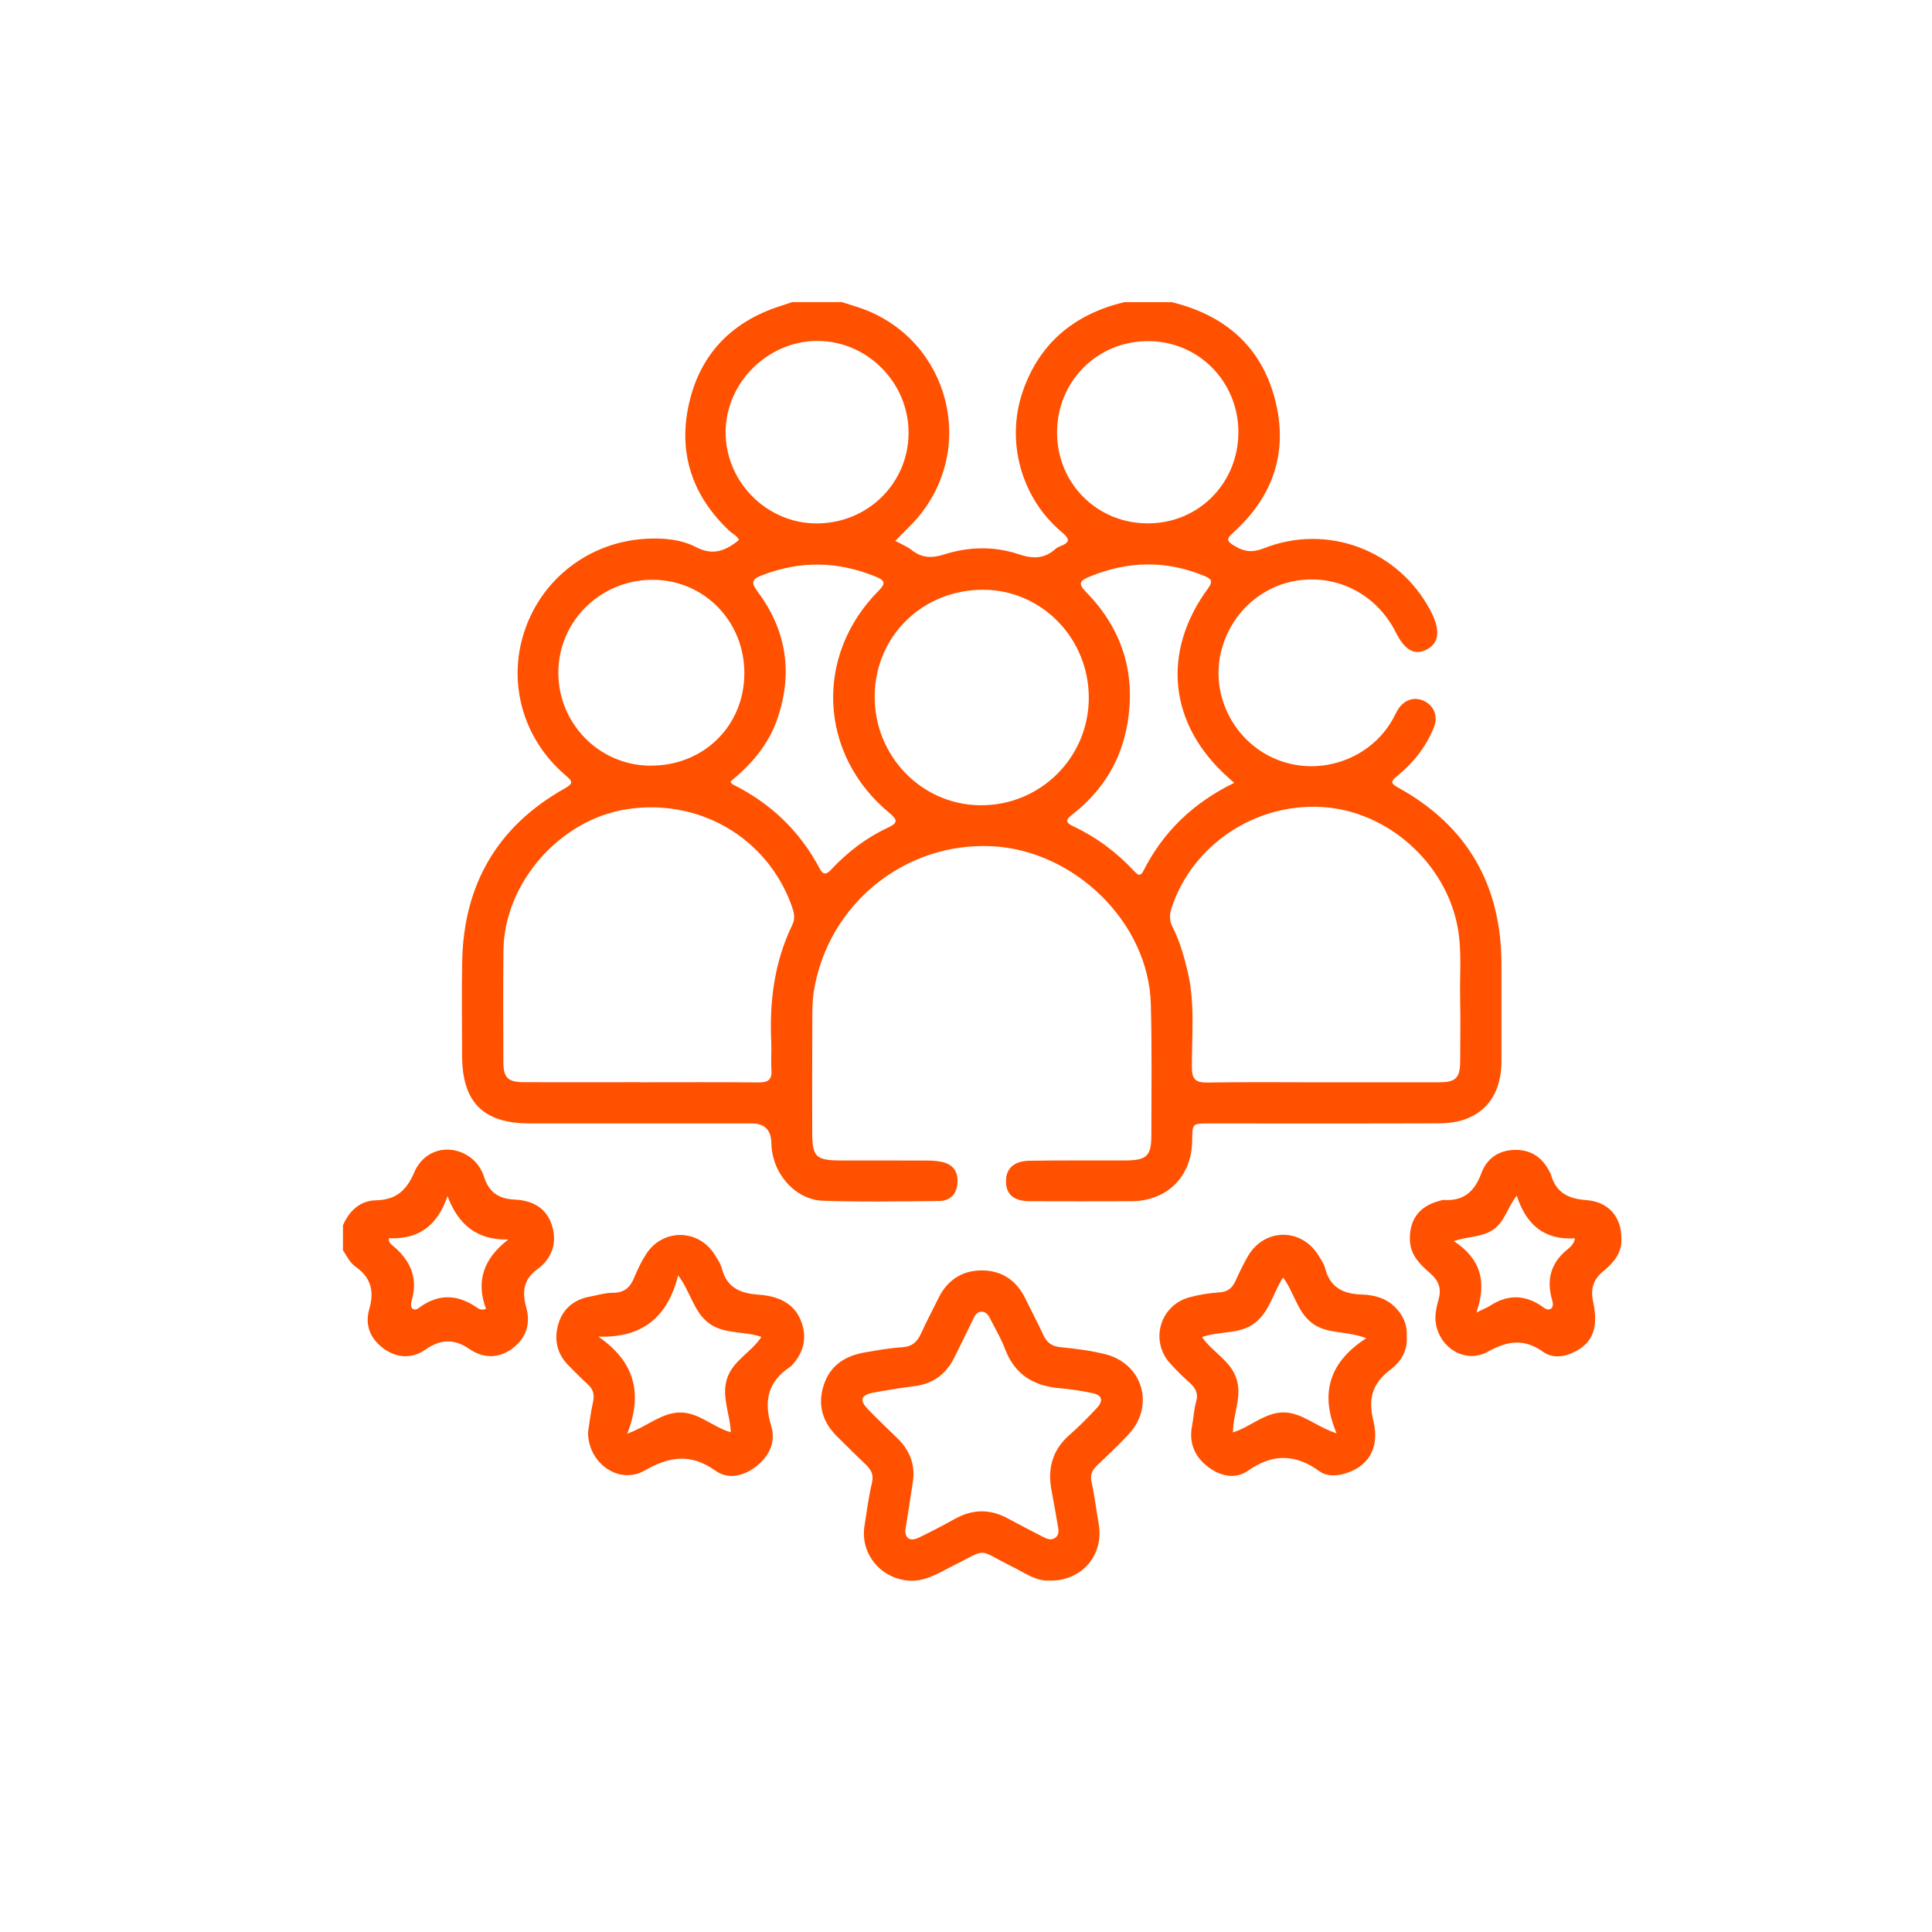 <svg xmlns="http://www.w3.org/2000/svg" id="Capa_1" viewBox="0 0 500 500"><defs><style>      .st0 {        fill: #ff5100;      }    </style></defs><path class="st0" d="M303.16,78.17c13.65,3.33,23.15,11.29,26.78,25.08,3.55,13.5-.34,25.09-10.61,34.44-1.9,1.73-2.15,2.22.27,3.66,2.58,1.53,4.66,1.66,7.45.56,16.53-6.54,34.98.48,43.22,16.24.15.29.29.58.42.87,2.15,4.56,1.59,7.62-1.68,9.18-3.03,1.45-5.49,0-7.79-4.56-4.75-9.45-14.4-14.73-24.69-13.5-9.93,1.18-18.07,8.52-20.51,18.48-2.83,11.55,3.55,23.72,14.71,28.06,11.02,4.29,23.85-.22,29.66-10.44.53-.93.95-1.94,1.55-2.83,1.63-2.44,4.31-3.18,6.75-1.93,2.41,1.24,3.51,3.89,2.47,6.56-2,5.13-5.33,9.33-9.56,12.78-1.63,1.33-1.87,1.85.2,2.99,18.07,9.95,26.8,25.41,26.78,45.94,0,8.29.01,16.57,0,24.86-.02,10.1-5.89,16.08-16.07,16.11-19.91.07-39.82.02-59.73.03-4.2,0-4.2.02-4.24,4.32-.08,9.39-6.45,15.78-15.82,15.81-8.72.03-17.44.03-26.15,0-4.09-.01-6.12-1.66-6.22-4.92-.11-3.42,1.92-5.49,6.07-5.56,8.28-.14,16.57-.04,24.86-.08,5.53-.03,6.69-1.15,6.69-6.61,0-11.3.18-22.61-.14-33.9-.59-21.18-19.83-39.71-41.02-40.8-22.63-1.17-42.56,15.02-46.18,37.47-.44,2.74-.39,5.58-.41,8.37-.05,9.36-.03,18.73-.02,28.09,0,6.51.9,7.38,7.53,7.39,7.32.01,14.64-.01,21.96.02,1.39,0,2.81.07,4.16.37,2.85.63,4.13,2.59,3.95,5.43-.19,2.93-1.93,4.64-4.78,4.67-10.01.1-20.03.28-30.02-.07-7.34-.26-13.25-7.24-13.37-14.9q-.08-5.1-5.07-5.11c-19.16,0-38.31,0-57.47,0-12.06,0-17.49-5.49-17.5-17.61,0-8.18-.15-16.36.03-24.54.44-19.81,9.19-34.79,26.52-44.54,2.35-1.32,2.05-1.85.24-3.39-11.03-9.37-15.12-23.97-10.63-37.37,4.54-13.58,16.72-22.92,31.15-23.84,4.57-.29,9.24.08,13.24,2.15,4.47,2.31,7.71.88,11.1-1.83-.47-1.17-1.66-1.61-2.49-2.4-9.36-8.81-13.19-19.65-10.6-32.16,2.72-13.17,10.91-21.89,23.82-26.01,1.02-.33,2.03-.67,3.05-1.01,4.31,0,8.61,0,12.92,0,1.12.36,2.24.73,3.36,1.08,23.09,7,31.9,34.61,17.05,53.67-1.94,2.49-4.35,4.62-6.66,7.04,1.52.83,3.05,1.42,4.29,2.4,2.63,2.06,5.19,2.12,8.36,1.11,6.36-2.03,13-2.18,19.34-.04,3.63,1.22,6.58,1.19,9.44-1.35.39-.35.9-.6,1.4-.79,2.77-1.07,2.06-2.08.22-3.64-10.52-8.87-14.54-23.56-9.99-36.55,4.39-12.53,13.46-19.82,26.15-22.92h12.27ZM165.64,280.09c10.22,0,20.44-.06,30.65.04,2.49.03,3.57-.68,3.36-3.3-.18-2.35.06-4.73-.05-7.09-.5-10.57.8-20.81,5.48-30.45.83-1.7.36-3.33-.24-4.99-6.34-17.5-23.85-27.74-42.55-24.89-17.37,2.65-31.81,19.09-32,36.58-.1,9.57-.05,19.14-.02,28.72.01,4.24,1.13,5.35,5.37,5.36,10,.03,20,0,30.01,0ZM341.89,280.09c10.22,0,20.44.02,30.65,0,4.21-.01,5.32-1.14,5.35-5.38.03-5.49.1-10.97-.01-16.46-.13-6.11.49-12.24-.65-18.34-3.14-16.69-18.21-30.07-35.11-31.06-17.37-1.01-33.53,9.85-38.91,26.09-.58,1.75-.6,3.3.25,4.96,1.81,3.57,2.91,7.38,3.85,11.26,2.01,8.28,1.12,16.7,1.15,25.06,0,3.18,1.04,3.99,4.07,3.94,9.78-.17,19.57-.06,29.36-.06ZM281.78,180.81c.13-15.43-12.04-28.06-27.14-28.18-15.72-.12-28.09,11.85-28.27,27.36-.18,15.55,12.03,28.26,27.29,28.41,15.43.15,27.99-12.17,28.12-27.59ZM168.36,198.15c13.74.05,24.24-10.29,24.28-23.89.03-13.49-10.42-24.17-23.7-24.21-13.48-.04-24.41,10.68-24.44,23.97-.03,13.3,10.63,24.09,23.86,24.14ZM211.25,135.46c13.21.05,23.78-10.26,23.89-23.29.11-13.09-10.68-23.99-23.7-23.94-12.73.05-23.53,10.75-23.65,23.43-.12,12.93,10.55,23.76,23.46,23.8ZM320.5,111.85c-.02-13.19-10.42-23.63-23.51-23.57-13.12.06-23.43,10.47-23.42,23.67,0,13.17,10.36,23.51,23.51,23.5,13.12,0,23.42-10.4,23.41-23.61ZM319.41,202.61c-.75-.67-1.13-1.03-1.53-1.38-15.36-13.64-17.41-32.39-5.23-48.97,1.41-1.92.73-2.5-.97-3.21-9.95-4.12-19.84-3.89-29.76.21-2.67,1.1-2.88,1.88-.76,4.05,9.15,9.38,12.79,20.66,10.67,33.65-1.59,9.77-6.43,17.68-14.21,23.75-1.75,1.36-2.12,2.09.23,3.19,6,2.81,11.22,6.76,15.73,11.61.9.96,1.55,1.42,2.34-.14,5.12-10.13,12.89-17.59,23.49-22.77ZM189.05,202.26c.24.36.32.61.48.69,9.84,4.87,17.44,12.07,22.58,21.79,1.03,1.95,1.88,1.5,3.08.22,4.16-4.43,8.93-8.1,14.43-10.68,2.56-1.2,2.98-1.89.53-3.91-18.23-15.09-19.47-40.64-2.82-57.42,1.89-1.9,1.83-2.68-.66-3.7-9.81-4.03-19.57-4.21-29.49-.36-2.71,1.05-2.81,1.93-1.11,4.22,7.49,10.02,9.18,21.04,5.12,32.91-2.3,6.72-6.77,11.86-12.15,16.25Z"></path><path class="st0" d="M88.76,317.11c1.62-3.77,4.45-6.38,8.5-6.47,5.23-.12,7.93-2.51,9.93-7.2,2.5-5.89,8.91-7.53,13.96-4.3,2.11,1.35,3.46,3.33,4.18,5.57,1.25,3.89,3.8,5.56,7.77,5.73,4.54.19,8.26,2.06,9.72,6.6,1.46,4.56.06,8.65-3.76,11.44-3.68,2.69-3.95,6-2.87,9.9,1.2,4.31-.05,7.93-3.55,10.57-3.56,2.69-7.53,2.64-11.14.18-3.96-2.7-7.42-2.61-11.39.14-3.43,2.39-7.35,2.3-10.86-.29-3.44-2.55-4.88-6.05-3.68-10.19,1.31-4.54.49-8.13-3.49-10.91-1.51-1.06-2.34-2.78-3.32-4.31v-6.46ZM100.62,320.47c.07.65.05.78.1.85.17.27.33.57.57.76,4.79,3.83,7.08,8.52,5.19,14.72-.17.55-.14,1.5.2,1.81.81.73,1.65-.09,2.28-.53,4.75-3.26,9.42-3.03,14.12.08.65.43,1.33,1.11,2.7.57-2.71-7.19-.56-13.11,5.76-17.94-8.2.17-12.98-3.93-15.72-11.24-2.6,7.59-7.44,11.27-15.2,10.9Z"></path><path class="st0" d="M271.89,409.03c-3.61.34-6.53-1.91-9.69-3.46-9.79-4.8-6.01-5.11-16.33.05-3.24,1.62-6.31,3.59-10.24,3.46-7.44-.26-13.08-6.81-11.9-14.18.59-3.71,1.05-7.46,1.93-11.11.52-2.16-.22-3.46-1.64-4.81-2.5-2.36-4.93-4.81-7.38-7.22-3.78-3.73-5.1-8.15-3.47-13.26,1.66-5.21,5.65-7.65,10.76-8.52,3.18-.54,6.37-1.12,9.57-1.31,2.54-.15,3.86-1.37,4.84-3.52,1.43-3.13,3.05-6.17,4.57-9.26,2.26-4.6,6.1-7.08,11.06-7.11,5.11-.04,9.02,2.47,11.34,7.2,1.56,3.19,3.22,6.33,4.72,9.55.91,1.95,2.19,2.9,4.42,3.12,3.84.37,7.7.87,11.45,1.78,9.8,2.37,13.07,13.31,6.24,20.71-2.62,2.84-5.47,5.49-8.27,8.17-1.27,1.21-1.78,2.43-1.37,4.28.79,3.56,1.2,7.2,1.84,10.8,1.4,7.92-4.21,14.69-12.44,14.67ZM234.28,396.17c.09,2.33,1.6,2.67,3.5,1.77,3.2-1.52,6.34-3.2,9.45-4.91,4.52-2.49,8.99-2.54,13.54-.09,3.03,1.64,6.09,3.21,9.15,4.8,1.08.56,2.24,1.03,3.32.13.96-.8.7-1.98.52-3.03-.5-2.97-1.01-5.93-1.59-8.88-1.13-5.72.07-10.62,4.6-14.59,2.51-2.19,4.86-4.58,7.13-7.02,1.76-1.89,1.29-3.31-1.21-3.82-2.73-.55-5.5-1.03-8.28-1.25-6.84-.55-11.8-3.5-14.31-10.17-.98-2.6-2.42-5.04-3.69-7.53-.49-.95-1-2.03-2.24-2.11-1.47-.09-1.94,1.18-2.46,2.22-1.63,3.27-3.17,6.59-4.84,9.85-2.1,4.11-5.4,6.56-10.06,7.17-3.62.47-7.23,1.04-10.81,1.71-3.19.6-3.63,1.95-1.41,4.25,2.46,2.56,5.04,5.01,7.59,7.48,3.22,3.12,4.76,6.85,4.07,11.36-.63,4.14-1.28,8.28-1.96,12.64Z"></path><path class="st0" d="M364.07,345.78c.26,3.64-1.4,6.56-4.15,8.62-4.64,3.48-5.96,7.43-4.5,13.27,1.82,7.29-1.57,12.26-7.94,13.84-2.12.53-4.33.46-5.93-.7-6.26-4.55-12.12-4.71-18.62-.16-3.44,2.41-7.56,1.26-10.78-1.41-3.2-2.66-4.48-6.18-3.62-10.38.4-2,.43-4.09,1.01-6.02.67-2.23-.15-3.64-1.72-5.04-1.76-1.57-3.45-3.24-5.03-5-5.22-5.79-2.61-14.92,4.91-17.02,2.57-.72,5.26-1.14,7.92-1.32,2.15-.15,3.3-1.14,4.13-2.97.97-2.15,2-4.29,3.18-6.34,4.21-7.32,13.77-7.47,18.25-.31.68,1.09,1.46,2.21,1.77,3.42,1.28,4.97,4.68,6.62,9.46,6.76,3.24.1,6.4.94,8.79,3.43,1.94,2.02,3.03,4.41,2.87,7.31ZM353.62,346.33c-5.18-1.99-10.18-.96-14.07-3.92-3.85-2.94-4.59-7.87-7.5-11.81-2.58,4.05-3.51,8.88-7.32,11.8-3.97,3.04-9.09,1.99-13.66,3.63,2.7,3.88,7.27,6.04,8.86,10.58,1.65,4.69-.82,9.23-.84,14.1,4.6-1.46,8.16-5.1,12.93-5.17,4.9-.07,8.54,3.69,13.89,5.4-4.46-10.48-1.75-18.54,7.7-24.62Z"></path><path class="st0" d="M152.16,370.87c.37-2.35.67-5.24,1.32-8.05.44-1.93.02-3.3-1.4-4.59-1.67-1.51-3.23-3.15-4.84-4.73-3.04-3-3.91-6.68-2.79-10.67,1.14-4.08,4.03-6.49,8.21-7.27,2-.37,4.01-.99,6.02-.99,2.96,0,4.45-1.45,5.48-3.99.85-2.08,1.84-4.14,3.06-6.02,4.29-6.66,13.51-6.57,17.73.11.74,1.18,1.55,2.4,1.9,3.72,1.33,4.98,4.87,6.35,9.57,6.68,6.46.45,10.08,3.33,11.35,8.24.9,3.5.01,6.57-2.21,9.32-.34.42-.68.86-1.12,1.15-5.7,3.76-6.83,8.83-4.87,15.18,1.26,4.07-.38,7.69-3.6,10.33-3.24,2.65-7.37,3.77-10.79,1.34-6.38-4.54-11.83-3.77-18.38-.04-6.53,3.72-14.49-1.79-14.62-9.73ZM154.85,345.92c9.42,6.48,11.57,14.71,7.48,25.12,5.26-1.92,8.87-5.45,13.66-5.49,4.85-.04,8.45,3.78,13.14,5.12-.21-4.87-2.47-9.3-.96-13.93,1.53-4.66,6.31-6.77,8.87-10.75-4.58-1.58-9.55-.62-13.52-3.5-3.98-2.89-4.69-7.97-8.01-12.43-2.76,10.89-9.28,16.22-20.67,15.86Z"></path><path class="st0" d="M419.62,320.52c.2,3.61-1.93,6.19-4.55,8.34-2.71,2.22-3.52,4.58-2.75,8.15,1.41,6.51-.17,10.32-4.34,12.6-2.83,1.55-6.03,2.1-8.61.26-4.97-3.54-9.24-2.88-14.36-.03-5.74,3.19-12.53-1-13.44-7.53-.29-2.08.21-4.13.74-6.04.82-2.94-.06-4.9-2.23-6.79-2.6-2.26-5.07-4.67-5.2-8.54-.17-5.13,2.3-8.65,7.25-10.04.52-.14,1.05-.39,1.56-.36,5.15.35,7.98-2.25,9.69-6.93,1.42-3.86,4.57-5.98,8.74-6.02,4.3-.05,7.3,2.17,9.1,6.04.05.1.12.18.15.29,1.26,4.71,4.47,6.33,9.18,6.67,5.76.41,9.11,4.41,9.06,9.93ZM382.07,339.69c1.84-.9,2.75-1.24,3.54-1.75,4.31-2.82,8.6-2.97,12.99-.18.84.53,1.9,1.66,2.84.88.83-.69.27-2.02.02-3.05-1.12-4.72.05-8.68,3.77-11.89.9-.78,2.05-1.49,2.38-3.23-7.96.53-12.65-3.54-15.07-11.03-2.48,3.15-3.11,6.67-5.97,8.71-2.88,2.05-6.44,1.77-10.35,3.04,6.99,4.53,8.66,10.51,5.85,18.53Z"></path></svg>